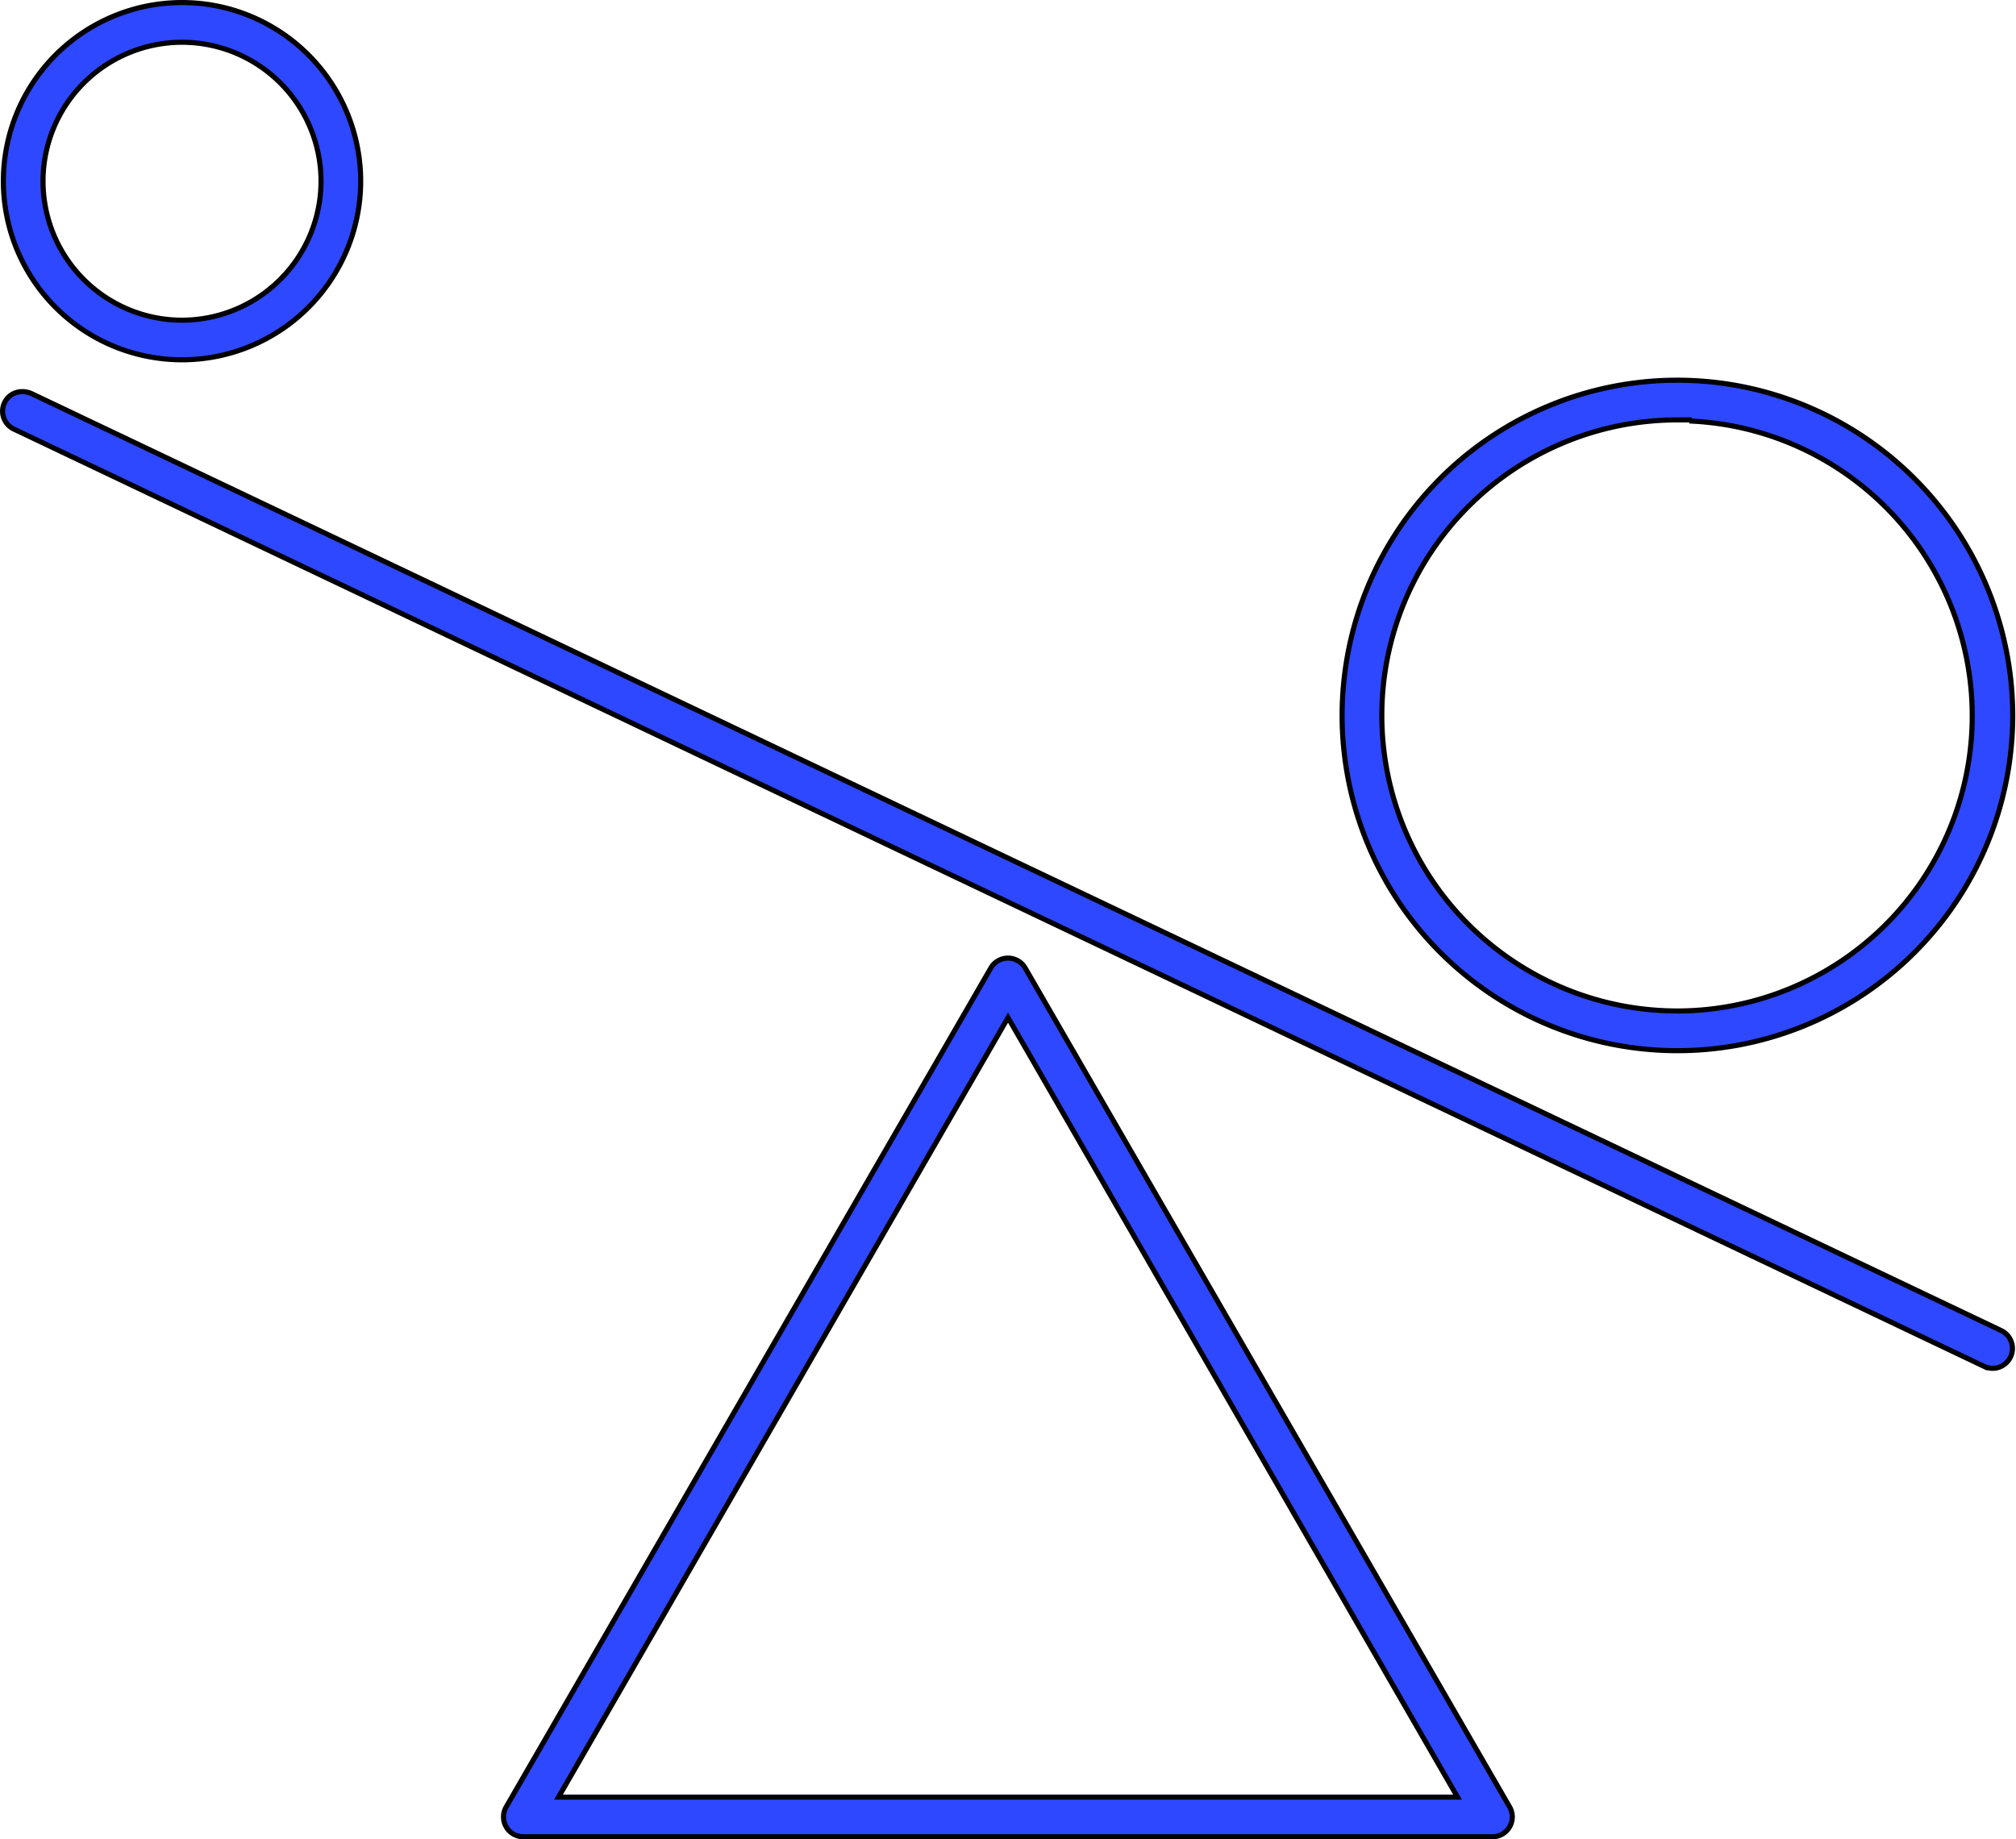 <svg height="36.042" viewBox="0 0 39.495 36.042" width="39.495" xmlns="http://www.w3.org/2000/svg"><g fill="#2e48ff" stroke="#000" stroke-width=".1" transform="translate(-479.949 -3481.719)"><path d="m42.468 66.617a.389.389 0 0 0 -.673 0l-9.495 16.44a.389.389 0 0 0 .336.583h18.987a.389.389 0 0 0 .336-.583zm-9.142 16.246 8.806-15.274 8.806 15.274z" transform="translate(457.565 3434.07)"/><path d="m1.275 30.788a.447.447 0 0 0 -.183-.04.382.382 0 0 0 -.354.226.389.389 0 0 0 .2.514l38.59 18.362a.394.394 0 0 0 .165.036.389.389 0 0 0 .167-.739z" transform="translate(479.295 3458.645)"/><path d="m4.251 6.25a3.5 3.5 0 1 0 3.5 3.5 3.5 3.5 0 0 0 -3.5-3.5zm0 6.224a2.723 2.723 0 1 1 2.723-2.723 2.726 2.726 0 0 1 -2.723 2.723z" transform="translate(479.264 3475.519)"/><path d="m91.6 30.03a6.569 6.569 0 1 0 6.569 6.584 6.577 6.577 0 0 0 -6.569-6.584zm0 12.36a5.791 5.791 0 1 1 0-11.582h.233v.021a5.783 5.783 0 0 1 -.233 11.561z" transform="translate(421.211 3459.139)"/></g></svg>